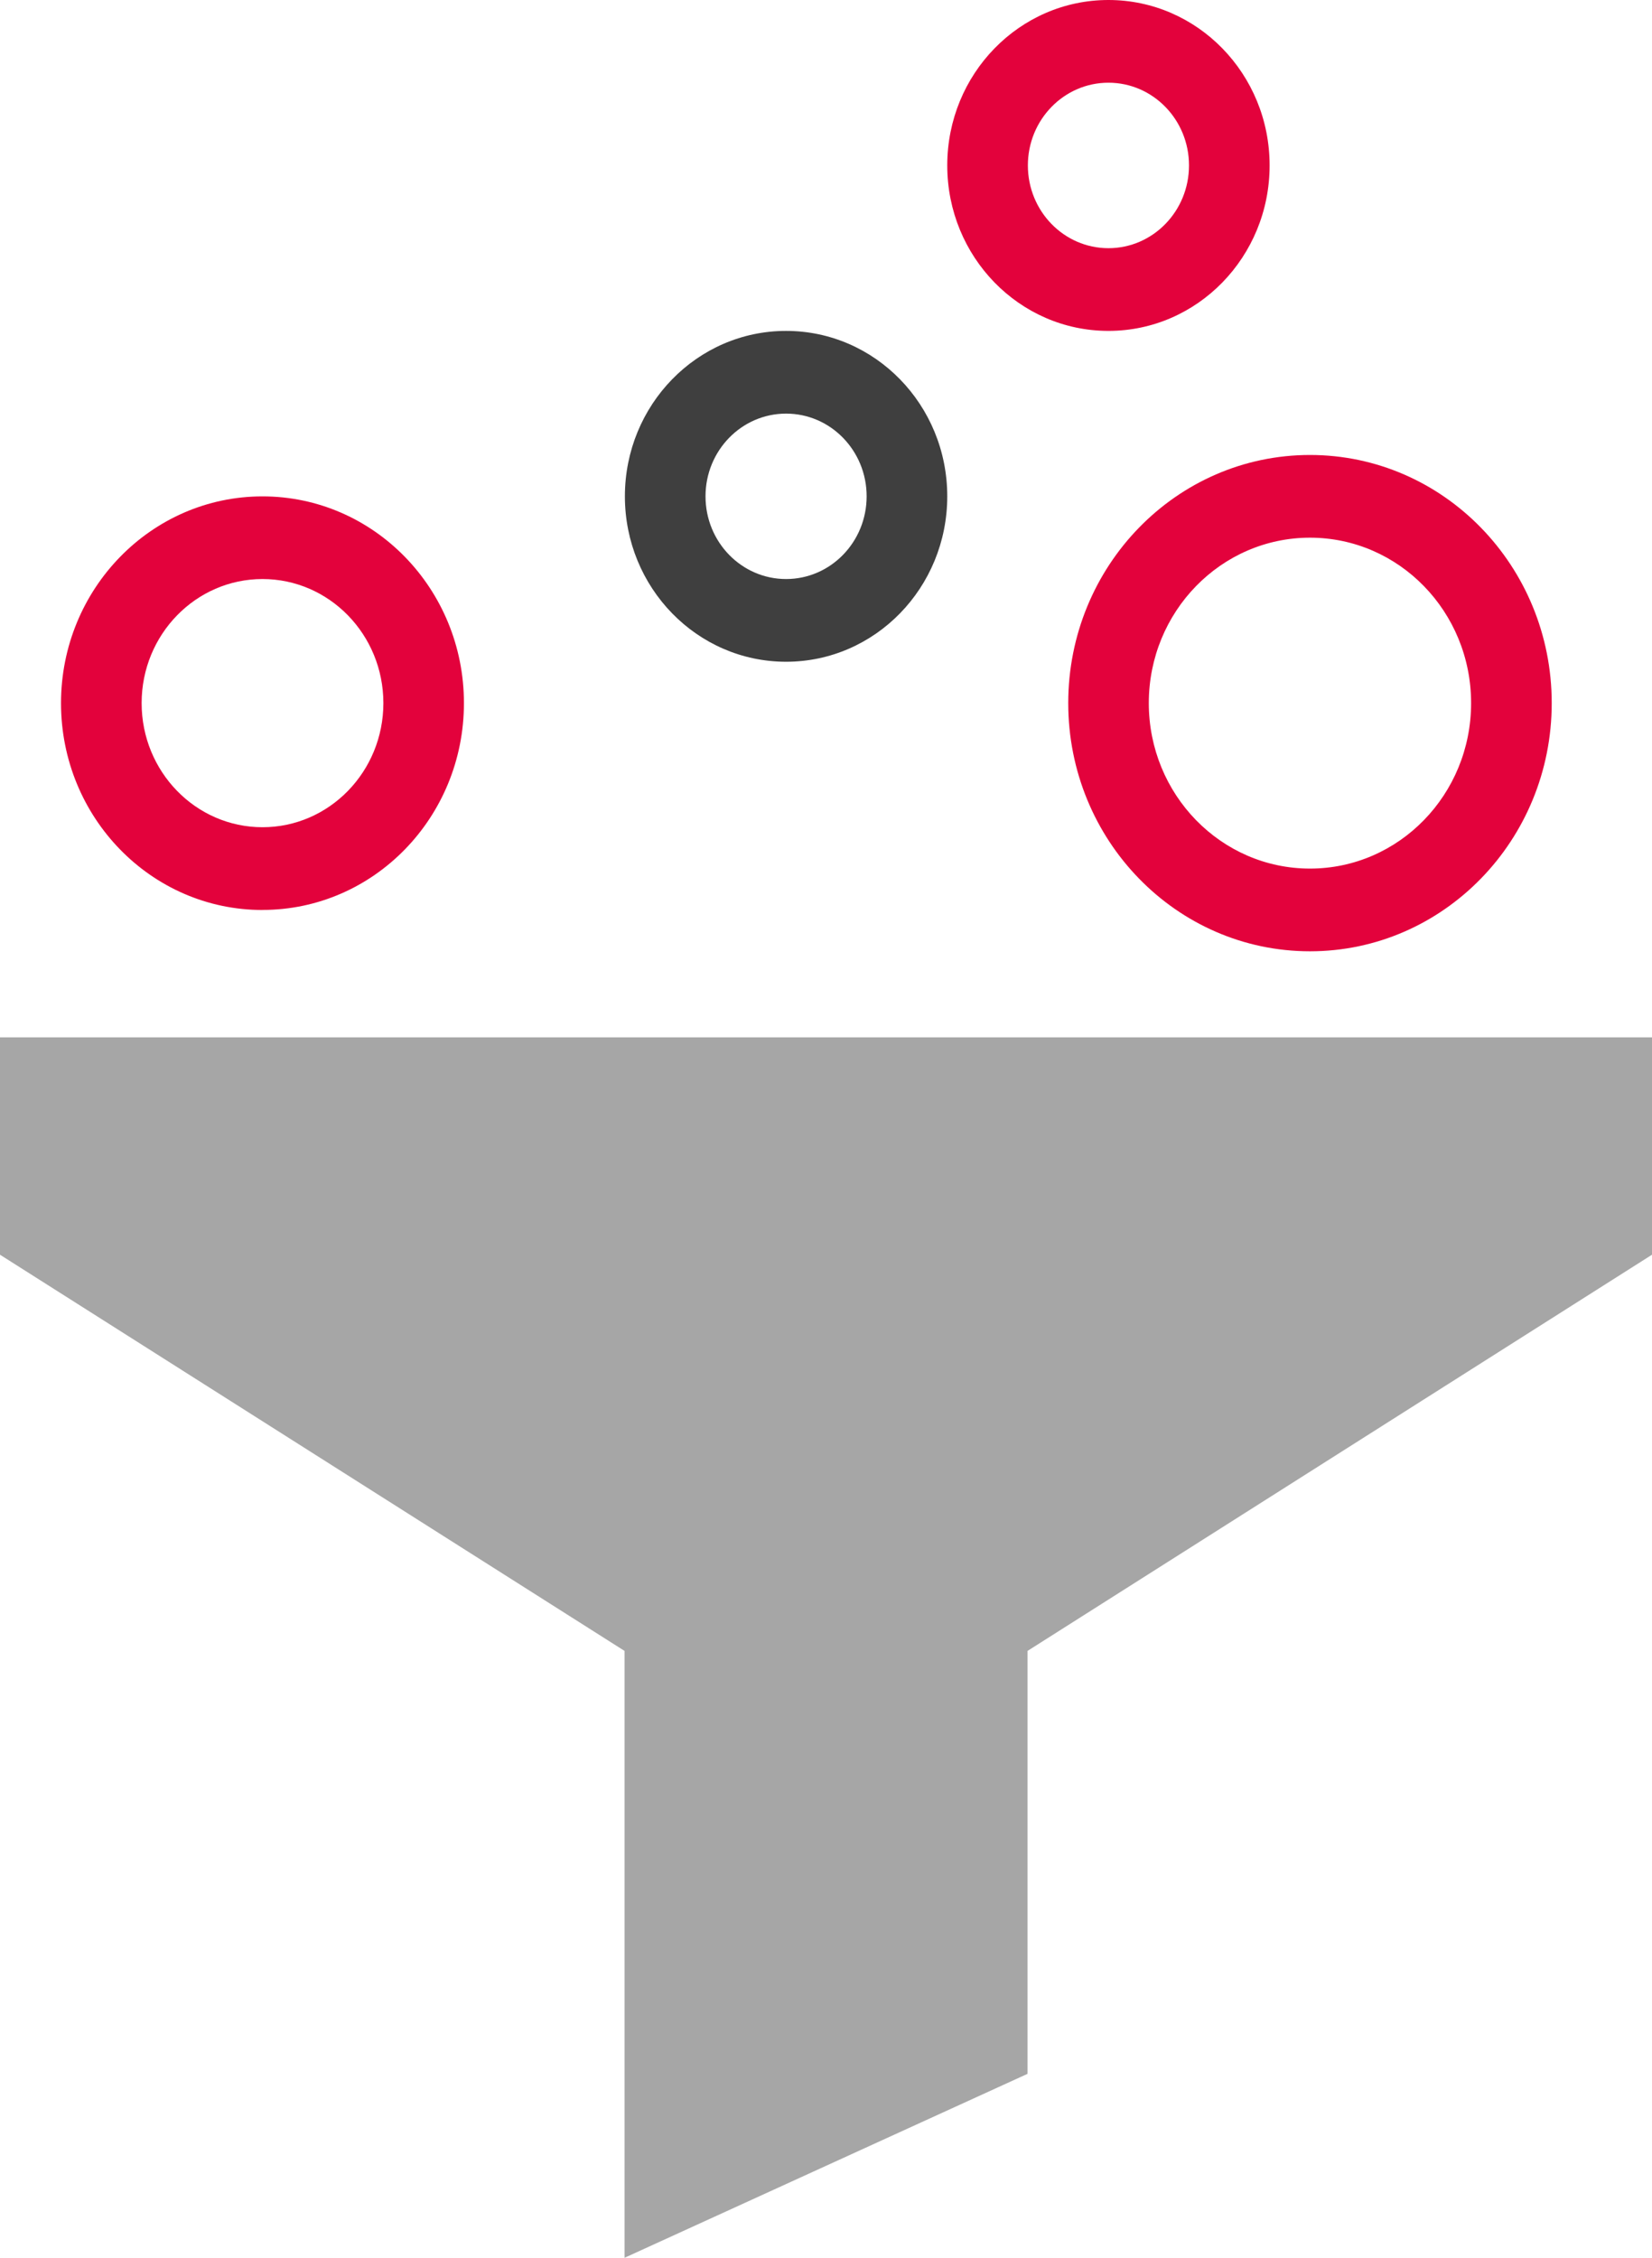 <svg xmlns="http://www.w3.org/2000/svg" width="30" height="41" fill="none" viewBox="0 0 30 41"><path fill="#a6a6a6" d="M30 18.838H0v3.947l11.342 7.195V41l7.317-3.34v-7.68L30 22.785Z"/><path fill="#e3023c" fill-rule="evenodd" d="M4.767 15.022c1.212 0 2.195-1.01 2.195-2.254s-.983-2.253-2.195-2.253-2.195 1.009-2.195 2.253.983 2.254 2.195 2.254m0 1.502c2.02 0 3.658-1.681 3.658-3.756S6.787 9.014 4.767 9.014s-3.659 1.681-3.659 3.755c0 2.075 1.638 3.756 3.659 3.756M23.789 15.773c1.616 0 2.926-1.345 2.926-3.005s-1.31-3.004-2.926-3.004-2.927 1.345-2.927 3.004 1.31 3.005 2.927 3.005m0 1.502c2.424 0 4.39-2.018 4.39-4.507s-1.966-4.506-4.39-4.506c-2.425 0-4.39 2.017-4.39 4.506s1.965 4.507 4.39 4.507" clip-rule="evenodd"/><path fill="#3f3f3f" fill-rule="evenodd" d="M14.275 10.515c.808 0 1.463-.672 1.463-1.502s-.655-1.502-1.463-1.502-1.463.672-1.463 1.502.655 1.502 1.463 1.502m0 1.502c1.616 0 2.927-1.345 2.927-3.004s-1.31-3.004-2.927-3.004-2.927 1.345-2.927 3.004 1.31 3.004 2.927 3.004" clip-rule="evenodd"/><path fill="#e3023c" fill-rule="evenodd" d="M20.129 4.507c.808 0 1.463-.673 1.463-1.503s-.655-1.502-1.463-1.502-1.463.673-1.463 1.502c0 .83.655 1.503 1.463 1.503m0 1.502c1.616 0 2.927-1.345 2.927-3.005S21.746 0 20.129 0s-2.927 1.345-2.927 3.004 1.31 3.005 2.927 3.005" clip-rule="evenodd"/></svg>